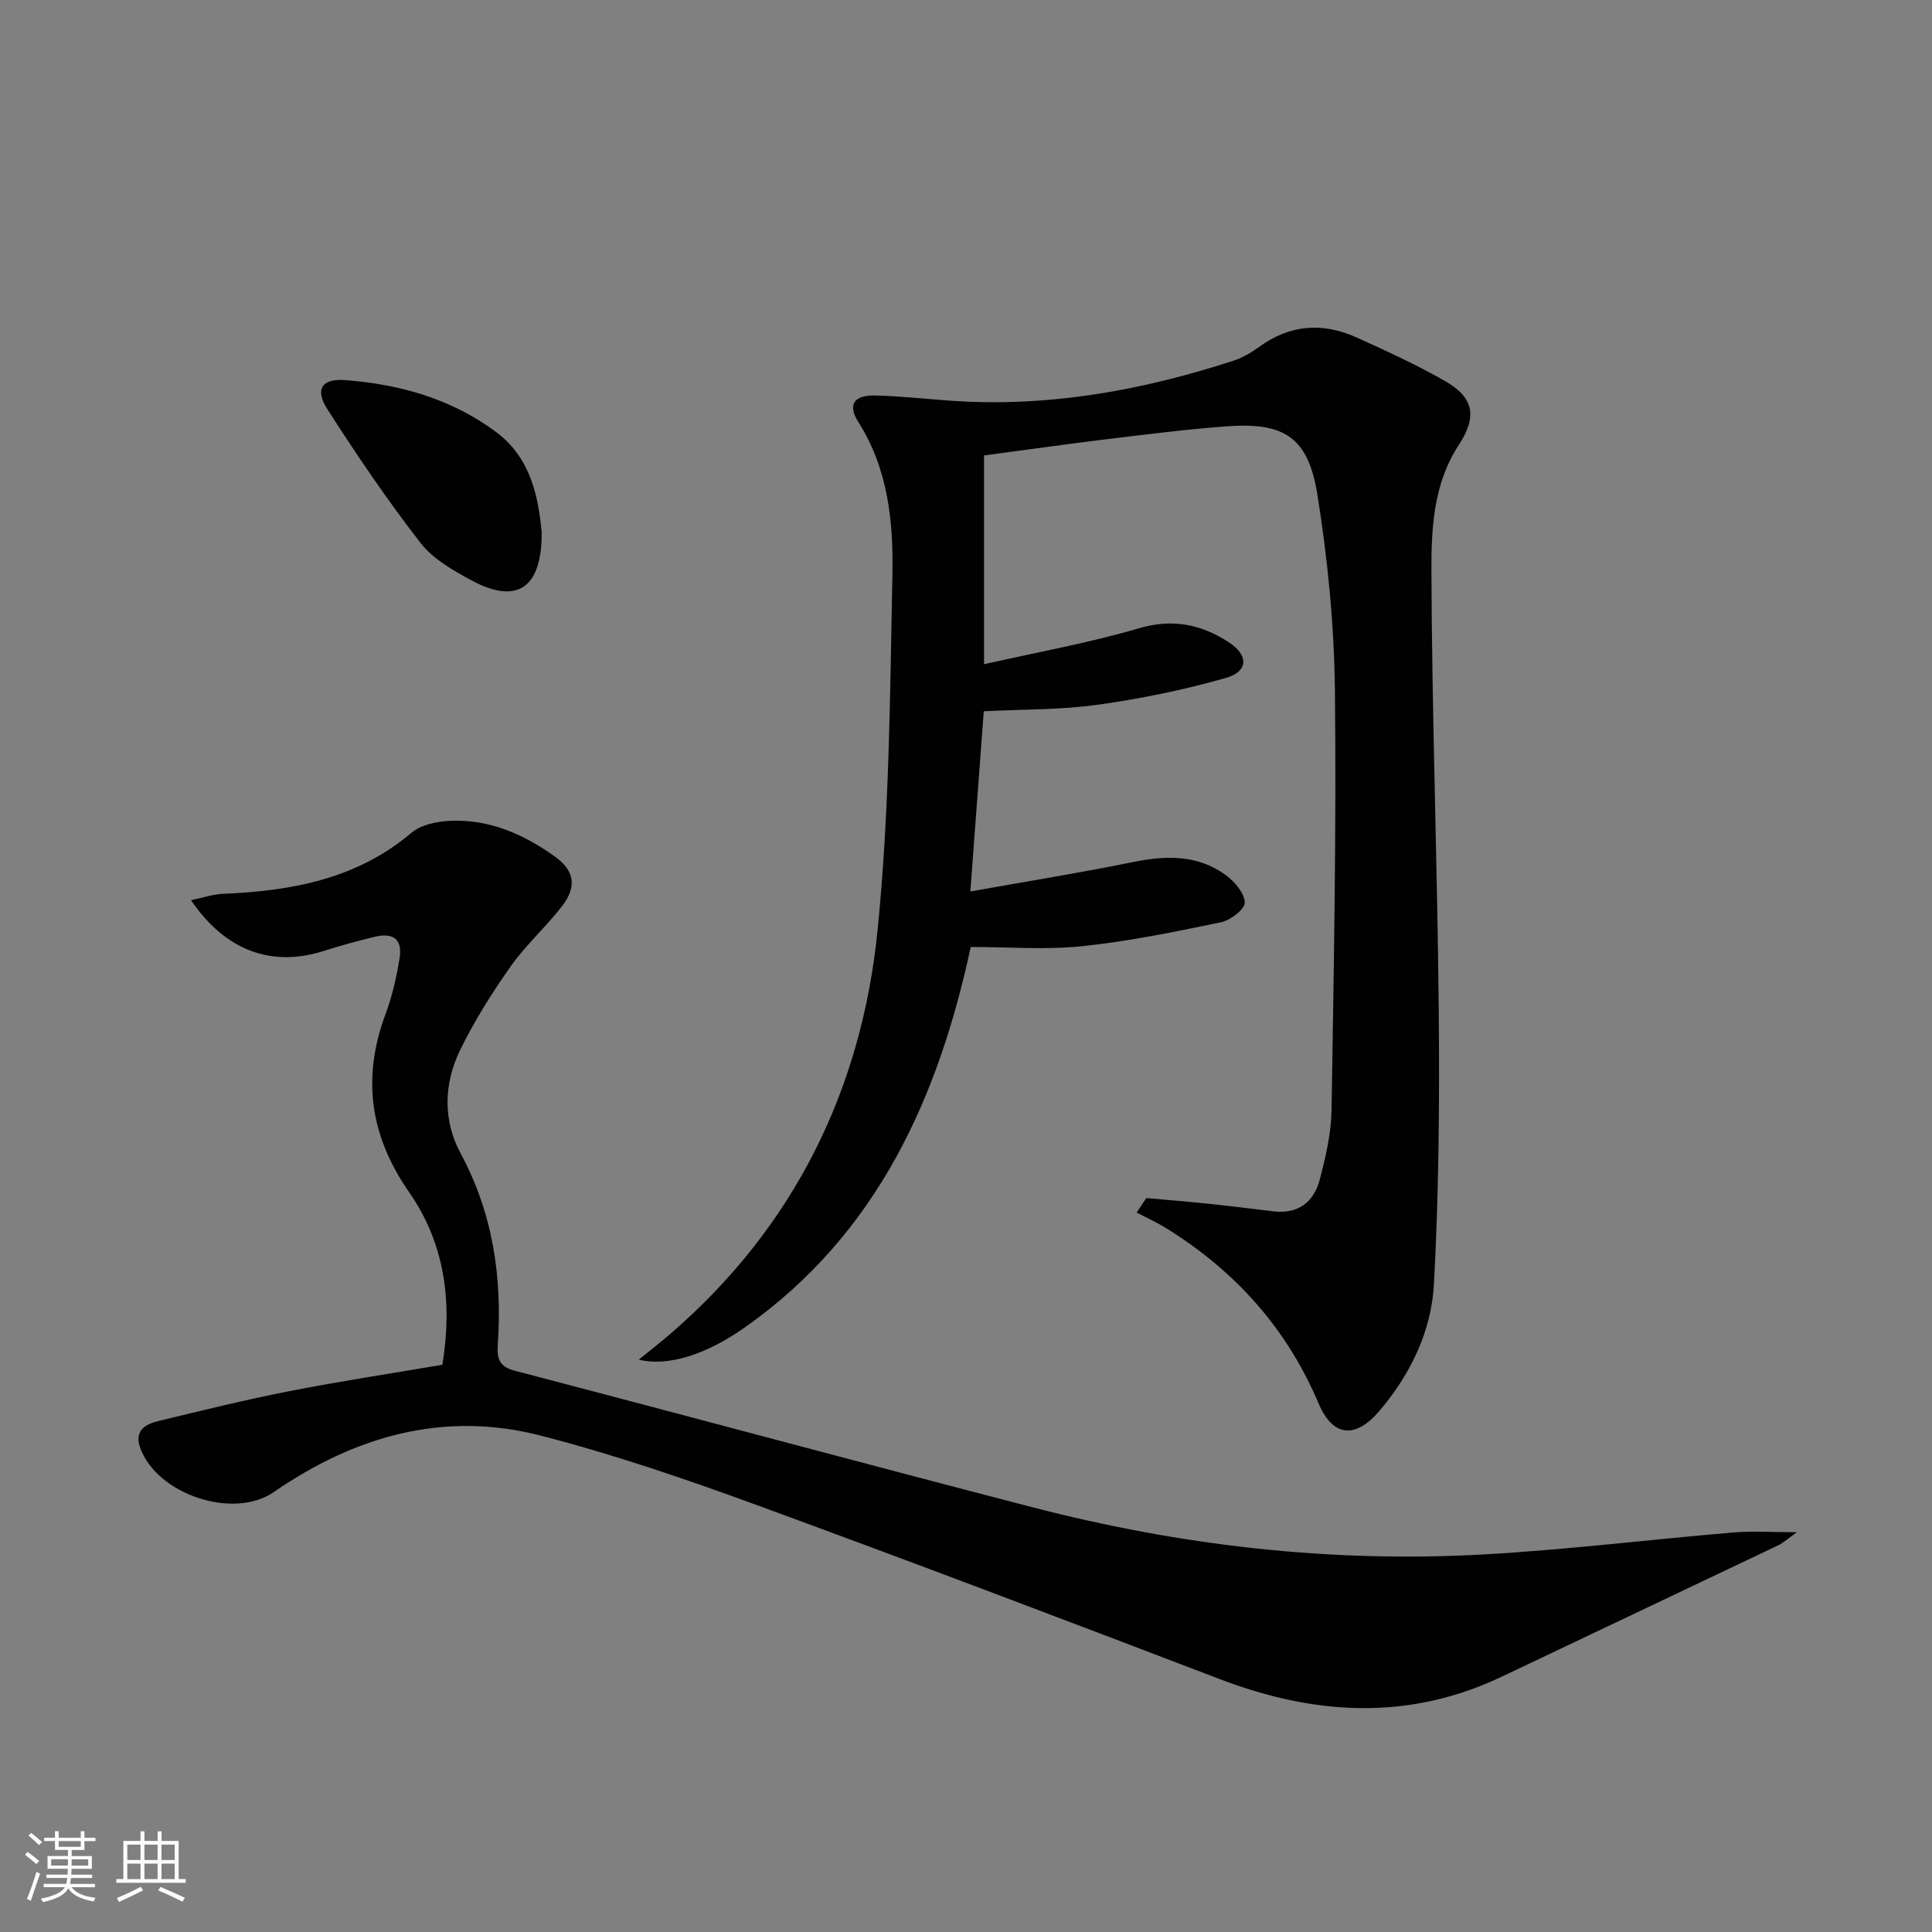 <svg enable-background="new 0 0 400 400" viewBox="0 0 400 400" xmlns="http://www.w3.org/2000/svg"><rect x="0" y="0" width="400" height="400" fill="#808080" stroke="none"/><path d="m5.17 384 .55-.58c.85.61 1.65 1.24 2.4 1.87l-.59.64c-.83-.73-1.62-1.38-2.36-1.93m1.22 9.53-.82-.34c.71-1.76 1.37-3.64 1.98-5.63.24.13.5.25.76.36-.6 1.67-1.24 3.54-1.92 5.61m-.5-13.5.57-.54c.56.44 1.31 1.06 2.26 1.87l-.64.64c-.68-.66-1.41-1.32-2.19-1.97m3.25.46h2.24v-1.36h.77v1.36h4.57v-1.36h.76v1.36h2.28v.69h-2.28v1.84h-2.64v1.26h4.18v2.64h-4.21c0 .45-.02.86-.05 1.21h4.32v.69h-4.38c-.04.34-.1.75-.19 1.22h5.15v.69h-4.82c.87 1.19 2.51 1.92 4.93 2.19-.17.31-.3.57-.37.76-2.77-.49-4.52-1.41-5.26-2.76-.56 1.26-2.3 2.23-5.24 2.9-.12-.24-.26-.48-.43-.72 2.73-.55 4.38-1.34 4.96-2.38h-4.38v-.69h4.65c.1-.38.17-.79.21-1.22h-4.32v-.69h4.4c.03-.34.05-.75.05-1.21h-4.2v-2.64h4.23v-1.26h-2.69v-1.84h-2.24zm1.46 4.46v1.29h3.45c.01-.4.02-.57.01-.53v-.32-.45h-3.46zm1.55-2.59h4.57v-1.19h-4.57zm6.11 2.59h-3.42v.77c-.01.19-.01.37-.02.53h3.44z" fill="#fbfcfa"/><path d="m32.63 379.16h.82v1.98h3.54v7.89h1.46v.78h-14.37v-.78h1.46v-7.89h3.55v-1.98h.82v1.98h2.73v-1.98zm-3.49 11.48.5.73c-1.61.82-3.28 1.63-5 2.41-.13-.27-.28-.55-.44-.82 1.75-.72 3.4-1.49 4.94-2.32m-2.78-5.55h2.73v-3.18h-2.73zm0 3.95h2.73v-3.2h-2.73zm3.54-3.95h2.73v-3.18h-2.73zm0 3.95h2.73v-3.2h-2.73zm7.89 4.68c-1.84-.92-3.51-1.7-5.02-2.32l.45-.73c1.89.8 3.57 1.55 5.04 2.23zm-1.62-11.81h-2.73v3.18h2.73zm-2.73 7.13h2.73v-3.2h-2.73z" fill="#fbfcfa"/><g fill="#010102"><path d="m203.73 94.29v43.23c10.97-2.48 21.71-4.4 32.11-7.45 6.95-2.04 12.78-.81 18.47 2.84 4.22 2.7 4.23 6.1-.54 7.46-8.71 2.49-17.67 4.31-26.65 5.56-7.54 1.05-15.25.91-23.44 1.33-.89 11.95-1.78 23.93-2.78 37.31 11.76-2.1 22.82-3.88 33.79-6.11 6.81-1.38 13.32-1.51 19.1 2.73 1.82 1.33 3.85 3.69 3.93 5.66.05 1.34-2.93 3.68-4.86 4.08-9.55 1.98-19.15 3.96-28.84 4.97-7.55.79-15.24.16-23.04.16-6.67 30.99-19.21 59.35-46.76 78.76-7.96 5.6-15.83 8.17-21.96 6.68 2.28-1.86 4.6-3.66 6.82-5.59 25.34-21.99 39.26-50.26 42.59-83.12 2.48-24.45 2.6-49.16 3.09-73.77.22-10.93-.86-21.93-7.08-31.7-2.26-3.55-.84-5.55 3.55-5.44 5.14.13 10.27.7 15.41 1.07 20.18 1.44 39.67-2.06 58.76-8.28 1.86-.61 3.66-1.66 5.25-2.82 6.38-4.67 13.18-5.16 20.22-1.98 6.2 2.8 12.41 5.65 18.31 9.02 6.05 3.46 6.66 7.42 2.83 13.26-5.2 7.93-5.68 17.16-5.65 25.98.11 30.45 1.24 60.9 1.52 91.36.17 18.8.02 37.63-1 56.39-.52 9.71-4.84 18.65-11.25 26.19-4.93 5.81-9.64 5.54-12.62-1.48-6.63-15.64-17.29-27.46-31.55-36.3-1.96-1.22-4.08-2.17-6.13-3.25.67-1 1.33-1.99 2-2.99 4.14.37 8.29.69 12.43 1.13 4.62.48 9.24 1.05 13.85 1.61 5.21.64 8.44-1.95 9.66-6.67 1.2-4.63 2.33-9.44 2.41-14.19.46-28.97 1.02-57.94.7-86.91-.15-13.56-1.48-27.22-3.63-40.61-1.92-11.94-6.87-15.03-18.85-14.14-8.45.63-16.86 1.71-25.27 2.72-8.21 1.02-16.42 2.18-24.9 3.3z"/><path d="m372.01 317.23c-1.83 1.3-2.76 2.18-3.85 2.71-19.05 9.08-38.12 18.1-57.18 27.17-19.42 9.24-38.84 8.02-58.47.52-31.95-12.21-63.92-24.35-96.04-36.1-14.63-5.35-29.44-10.41-44.51-14.3-20.06-5.18-38.47.09-55.28 11.69-8.34 5.76-24.11.52-27.63-9.1-1.33-3.64 1.03-4.96 3.78-5.62 9.02-2.18 18.04-4.41 27.15-6.19 10.4-2.04 20.88-3.62 31.61-5.45 2.1-12.82.58-25.02-6.88-35.72-8.1-11.63-9.82-23.63-4.9-36.84 1.38-3.71 2.28-7.65 2.91-11.56.64-3.92-1.24-5.43-5.13-4.49-3.55.86-7.08 1.82-10.55 2.93-10.72 3.42-20.33.04-27.49-10.5 2.47-.51 4.52-1.24 6.6-1.32 14.19-.6 27.69-3.04 39.04-12.64 1.95-1.65 5.17-2.33 7.86-2.47 8.14-.42 15.31 2.73 21.78 7.35 4.14 2.96 4.65 6.27 1.54 10.3-3.35 4.34-7.53 8.06-10.67 12.52-3.9 5.53-7.54 11.33-10.49 17.4-3.34 6.89-3.5 14.49.13 21.22 6.73 12.49 8.65 25.7 7.73 39.57-.18 2.68.07 4.58 3.39 5.45 35.79 9.36 71.49 19.02 107.3 28.3 30.61 7.94 61.77 11.54 93.38 9.77 17.24-.96 34.42-3.09 51.64-4.54 4.01-.35 8.1-.06 13.23-.06z"/><path d="m112.15 110.17c.08 11.63-5.13 14.99-14.31 10.1-3.91-2.08-8.14-4.48-10.77-7.86-6.9-8.88-13.23-18.23-19.3-27.7-2.67-4.17-1.1-6.39 3.77-6.01 11.26.87 21.89 3.87 31.1 10.69 7.37 5.46 8.81 13.65 9.51 20.78z"/></g></svg>